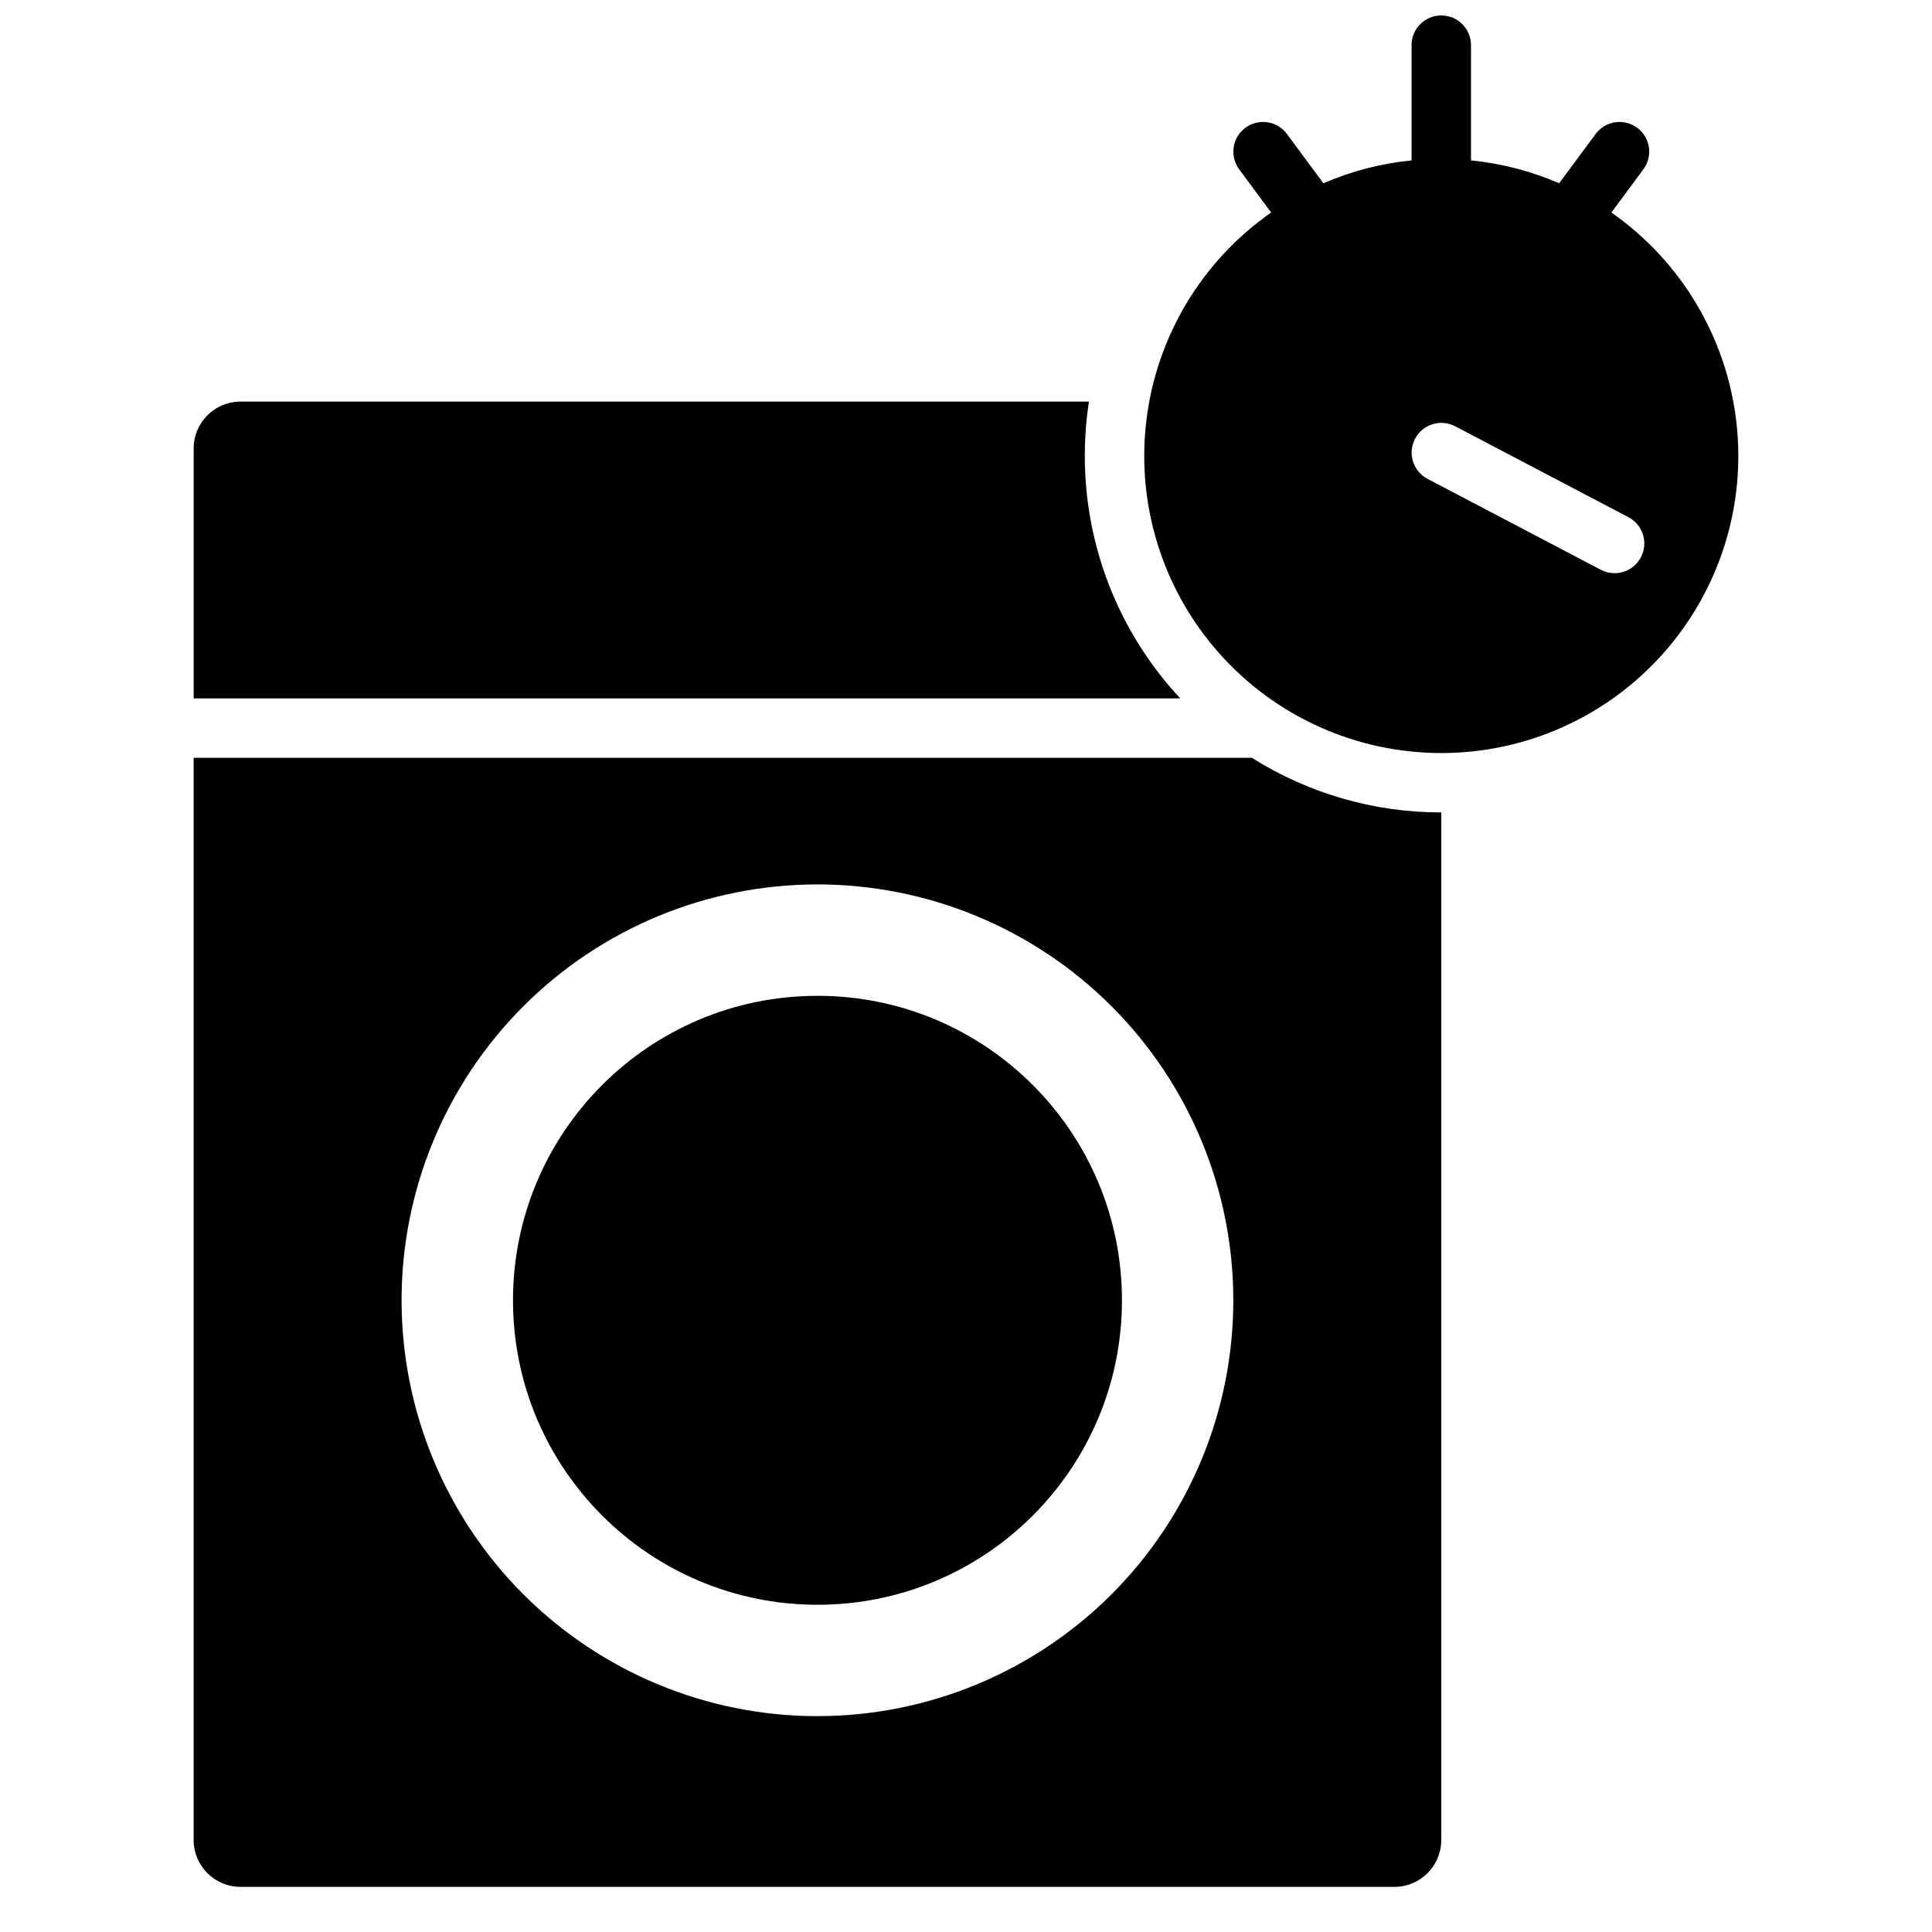 <?xml version="1.0" encoding="UTF-8"?>
<!-- Uploaded to: SVG Repo, www.svgrepo.com, Generator: SVG Repo Mixer Tools -->
<svg width="800px" height="800px" version="1.1" viewBox="144 144 512 512" xmlns="http://www.w3.org/2000/svg">
 <defs>
  <clipPath id="a">
   <path d="m447 148.09h158v195.91h-158z"/>
  </clipPath>
 </defs>
 <path d="m441.33 488.59c0 44.562-36.125 80.688-80.691 80.688-44.562 0-80.688-36.125-80.688-80.688s36.125-80.688 80.688-80.688c44.566 0 80.691 36.125 80.691 80.688"/>
 <path d="m431.49 264.83c-0.004-4.82 0.363-9.637 1.094-14.402h-224.85c-6.852 0-12.406 5.555-12.406 12.406v66.25h261.45c-16.27-17.441-25.305-40.406-25.289-64.254z"/>
 <path d="m195.32 344.83v286.8c0.004 6.852 5.555 12.406 12.406 12.406h305.82c6.852 0 12.402-5.555 12.402-12.406v-272.33c-17.758 0.02-35.16-4.996-50.184-14.469zm165.31 253.97c-29.227 0-57.258-11.613-77.926-32.281-20.668-20.668-32.281-48.699-32.281-77.93 0-29.227 11.613-57.258 32.281-77.926 20.668-20.672 48.699-32.281 77.926-32.281 29.23 0 57.262 11.609 77.93 32.281 20.668 20.668 32.281 48.699 32.281 77.926-0.004 29.23-11.613 57.262-32.281 77.926-20.668 20.668-48.699 32.277-77.93 32.277z"/>
 <g clip-path="url(#a)">
  <path d="m571.04 200.32 8.438-11.402c1.258-1.676 1.797-3.789 1.496-5.863-0.305-2.078-1.422-3.945-3.109-5.195-1.688-1.246-3.801-1.77-5.875-1.453-2.074 0.32-3.934 1.453-5.168 3.148l-9.629 13.012c-7.43-3.219-15.312-5.266-23.367-6.062v-30.543c0-4.348-3.527-7.871-7.875-7.871-4.348 0-7.871 3.523-7.871 7.871v30.543c-8.055 0.797-15.938 2.844-23.367 6.062l-9.629-13.012c-1.234-1.695-3.094-2.828-5.168-3.148-2.074-0.316-4.191 0.207-5.875 1.453-1.688 1.25-2.809 3.117-3.109 5.195-0.301 2.074 0.238 4.188 1.496 5.863l8.438 11.402c-18.426 12.875-30.469 33.012-33.094 55.336-2.625 22.324 4.418 44.707 19.359 61.504 14.938 16.797 36.344 26.406 58.82 26.406 22.48 0 43.887-9.609 58.824-26.406 14.938-16.797 21.984-39.18 19.359-61.504-2.625-22.324-14.668-42.461-33.094-55.336zm7.816 91.367v-0.004c-2.019 3.852-6.777 5.332-10.629 3.312l-45.934-24.102c-3.832-2.031-5.301-6.777-3.289-10.617 2.016-3.84 6.758-5.324 10.605-3.324l45.934 24.102c3.852 2.023 5.332 6.781 3.312 10.629z"/>
 </g>
</svg>